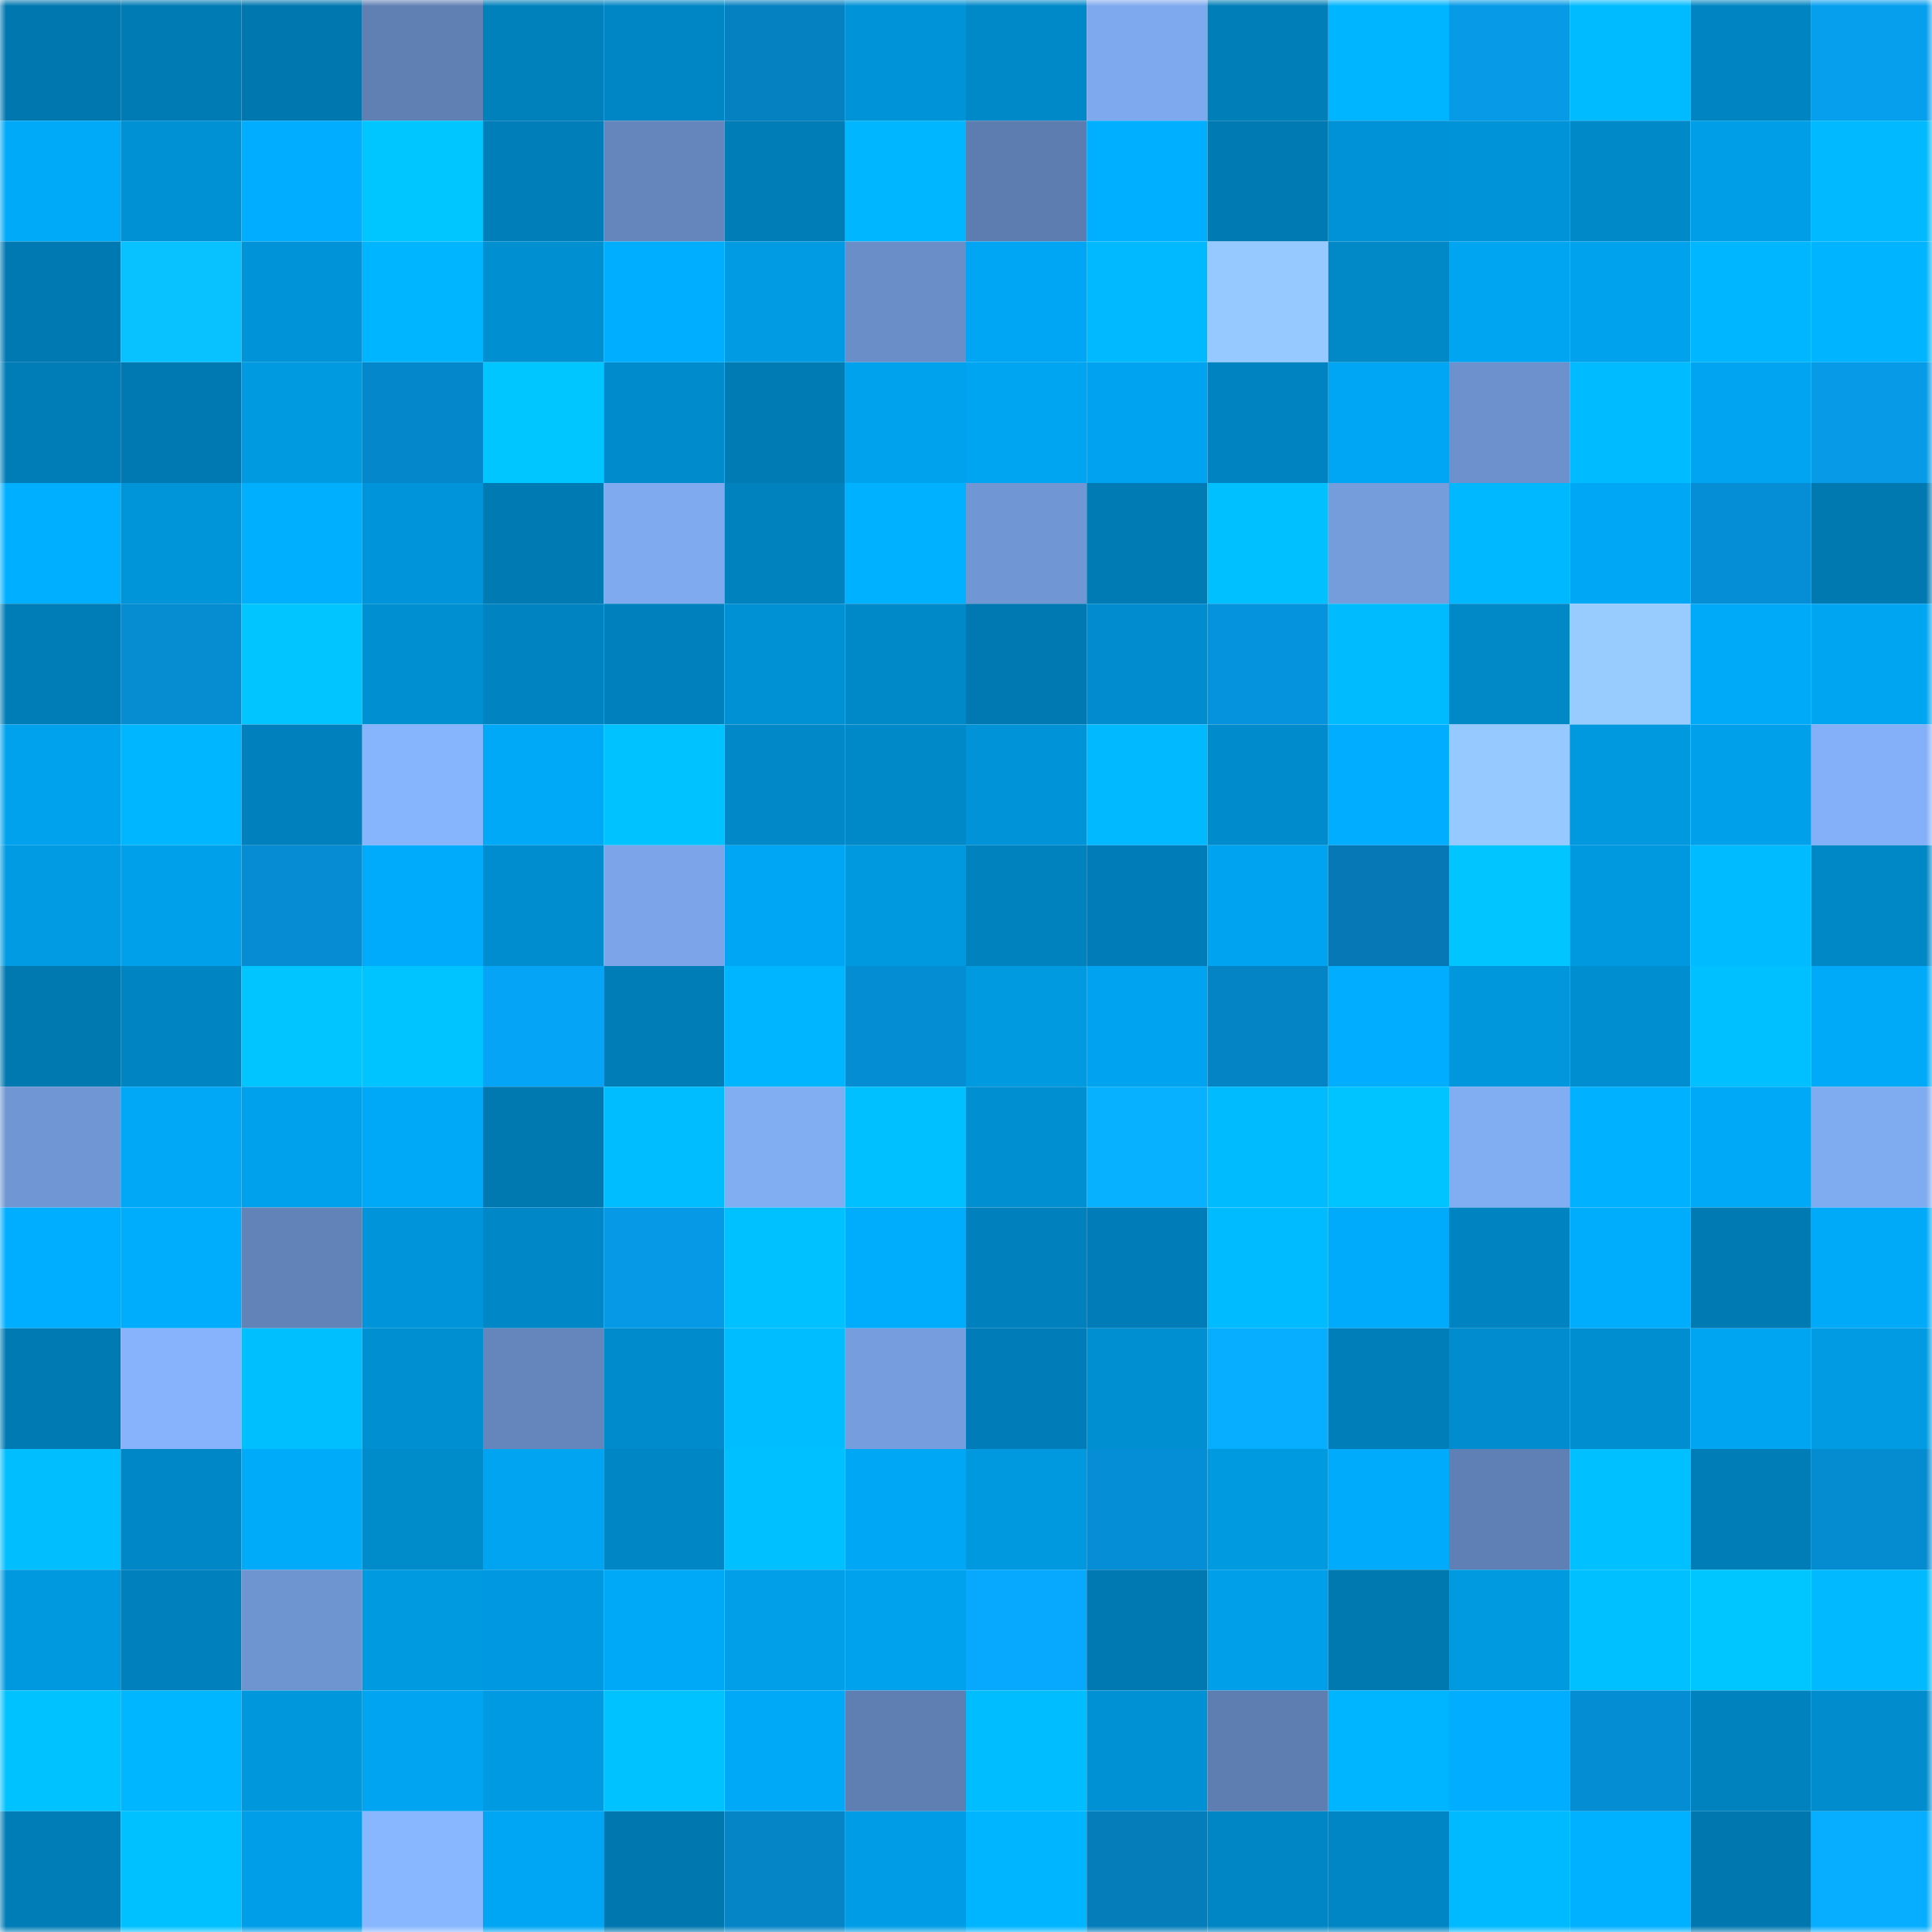 <svg viewBox="0 0 160 160" fill="none" role="img" xmlns="http://www.w3.org/2000/svg" width="240" height="240" name="ens%2Cchrisduche.eth"><mask id="571360197" mask-type="alpha" maskUnits="userSpaceOnUse" x="0" y="0" width="160" height="160"><rect width="160" height="160" fill="#FFFFFF"></rect></mask><g mask="url(#571360197)"><rect x="0" y="0" width="10" height="10" fill="#0077af"></rect><rect x="10" y="0" width="10" height="10" fill="#007bb4"></rect><rect x="20" y="0" width="10" height="10" fill="#0077af"></rect><rect x="30" y="0" width="10" height="10" fill="#6080b4"></rect><rect x="40" y="0" width="10" height="10" fill="#0081bc"></rect><rect x="50" y="0" width="10" height="10" fill="#0086c5"></rect><rect x="60" y="0" width="10" height="10" fill="#0581c2"></rect><rect x="70" y="0" width="10" height="10" fill="#0093d8"></rect><rect x="80" y="0" width="10" height="10" fill="#0089c9"></rect><rect x="90" y="0" width="10" height="10" fill="#7ea9ee"></rect><rect x="100" y="0" width="10" height="10" fill="#007eb8"></rect><rect x="110" y="0" width="10" height="10" fill="#00b5ff"></rect><rect x="120" y="0" width="10" height="10" fill="#069ae7"></rect><rect x="130" y="0" width="10" height="10" fill="#00bbff"></rect><rect x="140" y="0" width="10" height="10" fill="#0085c3"></rect><rect x="150" y="0" width="10" height="10" fill="#069fee"></rect><rect x="0" y="10" width="10" height="10" fill="#00aaf9"></rect><rect x="10" y="10" width="10" height="10" fill="#0091d5"></rect><rect x="20" y="10" width="10" height="10" fill="#00adfe"></rect><rect x="30" y="10" width="10" height="10" fill="#00c6ff"></rect><rect x="40" y="10" width="10" height="10" fill="#007eb9"></rect><rect x="50" y="10" width="10" height="10" fill="#6486bd"></rect><rect x="60" y="10" width="10" height="10" fill="#007cb6"></rect><rect x="70" y="10" width="10" height="10" fill="#00b6ff"></rect><rect x="80" y="10" width="10" height="10" fill="#5d7caf"></rect><rect x="90" y="10" width="10" height="10" fill="#00afff"></rect><rect x="100" y="10" width="10" height="10" fill="#007ab3"></rect><rect x="110" y="10" width="10" height="10" fill="#0092d6"></rect><rect x="120" y="10" width="10" height="10" fill="#0093d8"></rect><rect x="130" y="10" width="10" height="10" fill="#0089c8"></rect><rect x="140" y="10" width="10" height="10" fill="#009ee7"></rect><rect x="150" y="10" width="10" height="10" fill="#00b9ff"></rect><rect x="0" y="20" width="10" height="10" fill="#0078b1"></rect><rect x="10" y="20" width="10" height="10" fill="#07c2ff"></rect><rect x="20" y="20" width="10" height="10" fill="#0093d8"></rect><rect x="30" y="20" width="10" height="10" fill="#00b5ff"></rect><rect x="40" y="20" width="10" height="10" fill="#0090d2"></rect><rect x="50" y="20" width="10" height="10" fill="#00aeff"></rect><rect x="60" y="20" width="10" height="10" fill="#009be3"></rect><rect x="70" y="20" width="10" height="10" fill="#6a8fc8"></rect><rect x="80" y="20" width="10" height="10" fill="#00a6f3"></rect><rect x="90" y="20" width="10" height="10" fill="#00b9ff"></rect><rect x="100" y="20" width="10" height="10" fill="#96c9ff"></rect><rect x="110" y="20" width="10" height="10" fill="#0088c7"></rect><rect x="120" y="20" width="10" height="10" fill="#00a5f2"></rect><rect x="130" y="20" width="10" height="10" fill="#00a2ed"></rect><rect x="140" y="20" width="10" height="10" fill="#00b7ff"></rect><rect x="150" y="20" width="10" height="10" fill="#00b4ff"></rect><rect x="0" y="30" width="10" height="10" fill="#007db7"></rect><rect x="10" y="30" width="10" height="10" fill="#0078b1"></rect><rect x="20" y="30" width="10" height="10" fill="#009ae1"></rect><rect x="30" y="30" width="10" height="10" fill="#0587cb"></rect><rect x="40" y="30" width="10" height="10" fill="#00c6ff"></rect><rect x="50" y="30" width="10" height="10" fill="#008bcc"></rect><rect x="60" y="30" width="10" height="10" fill="#007bb4"></rect><rect x="70" y="30" width="10" height="10" fill="#00a2ee"></rect><rect x="80" y="30" width="10" height="10" fill="#00a5f1"></rect><rect x="90" y="30" width="10" height="10" fill="#00a3ef"></rect><rect x="100" y="30" width="10" height="10" fill="#0084c1"></rect><rect x="110" y="30" width="10" height="10" fill="#00a6f3"></rect><rect x="120" y="30" width="10" height="10" fill="#6c91cc"></rect><rect x="130" y="30" width="10" height="10" fill="#00bbff"></rect><rect x="140" y="30" width="10" height="10" fill="#00a4f0"></rect><rect x="150" y="30" width="10" height="10" fill="#069ae7"></rect><rect x="0" y="40" width="10" height="10" fill="#00afff"></rect><rect x="10" y="40" width="10" height="10" fill="#0094d9"></rect><rect x="20" y="40" width="10" height="10" fill="#00b0ff"></rect><rect x="30" y="40" width="10" height="10" fill="#0095da"></rect><rect x="40" y="40" width="10" height="10" fill="#007ab3"></rect><rect x="50" y="40" width="10" height="10" fill="#7faaf0"></rect><rect x="60" y="40" width="10" height="10" fill="#0082bf"></rect><rect x="70" y="40" width="10" height="10" fill="#00b1ff"></rect><rect x="80" y="40" width="10" height="10" fill="#7097d4"></rect><rect x="90" y="40" width="10" height="10" fill="#007bb4"></rect><rect x="100" y="40" width="10" height="10" fill="#00c0ff"></rect><rect x="110" y="40" width="10" height="10" fill="#759ddc"></rect><rect x="120" y="40" width="10" height="10" fill="#00b8ff"></rect><rect x="130" y="40" width="10" height="10" fill="#00a7f4"></rect><rect x="140" y="40" width="10" height="10" fill="#058ed5"></rect><rect x="150" y="40" width="10" height="10" fill="#0078b0"></rect><rect x="0" y="50" width="10" height="10" fill="#007cb6"></rect><rect x="10" y="50" width="10" height="10" fill="#058cd1"></rect><rect x="20" y="50" width="10" height="10" fill="#00c5ff"></rect><rect x="30" y="50" width="10" height="10" fill="#0090d2"></rect><rect x="40" y="50" width="10" height="10" fill="#0083c1"></rect><rect x="50" y="50" width="10" height="10" fill="#0081bd"></rect><rect x="60" y="50" width="10" height="10" fill="#0091d5"></rect><rect x="70" y="50" width="10" height="10" fill="#0089c9"></rect><rect x="80" y="50" width="10" height="10" fill="#0078b1"></rect><rect x="90" y="50" width="10" height="10" fill="#008cce"></rect><rect x="100" y="50" width="10" height="10" fill="#0693dd"></rect><rect x="110" y="50" width="10" height="10" fill="#00bcff"></rect><rect x="120" y="50" width="10" height="10" fill="#0088c7"></rect><rect x="130" y="50" width="10" height="10" fill="#98ccff"></rect><rect x="140" y="50" width="10" height="10" fill="#00aaf9"></rect><rect x="150" y="50" width="10" height="10" fill="#00a5f1"></rect><rect x="0" y="60" width="10" height="10" fill="#00a2ee"></rect><rect x="10" y="60" width="10" height="10" fill="#00b7ff"></rect><rect x="20" y="60" width="10" height="10" fill="#0080bc"></rect><rect x="30" y="60" width="10" height="10" fill="#86b4fd"></rect><rect x="40" y="60" width="10" height="10" fill="#00a9f7"></rect><rect x="50" y="60" width="10" height="10" fill="#00c2ff"></rect><rect x="60" y="60" width="10" height="10" fill="#0088c8"></rect><rect x="70" y="60" width="10" height="10" fill="#0089c9"></rect><rect x="80" y="60" width="10" height="10" fill="#0093d7"></rect><rect x="90" y="60" width="10" height="10" fill="#00b9ff"></rect><rect x="100" y="60" width="10" height="10" fill="#008bcc"></rect><rect x="110" y="60" width="10" height="10" fill="#00adfe"></rect><rect x="120" y="60" width="10" height="10" fill="#96c9ff"></rect><rect x="130" y="60" width="10" height="10" fill="#0098de"></rect><rect x="140" y="60" width="10" height="10" fill="#00a0ea"></rect><rect x="150" y="60" width="10" height="10" fill="#83b0f8"></rect><rect x="0" y="70" width="10" height="10" fill="#009be3"></rect><rect x="10" y="70" width="10" height="10" fill="#00a0eb"></rect><rect x="20" y="70" width="10" height="10" fill="#058cd2"></rect><rect x="30" y="70" width="10" height="10" fill="#00abfb"></rect><rect x="40" y="70" width="10" height="10" fill="#008dcf"></rect><rect x="50" y="70" width="10" height="10" fill="#7ba5e8"></rect><rect x="60" y="70" width="10" height="10" fill="#00a6f4"></rect><rect x="70" y="70" width="10" height="10" fill="#0098df"></rect><rect x="80" y="70" width="10" height="10" fill="#0082bf"></rect><rect x="90" y="70" width="10" height="10" fill="#007db8"></rect><rect x="100" y="70" width="10" height="10" fill="#00a3ef"></rect><rect x="110" y="70" width="10" height="10" fill="#0578b5"></rect><rect x="120" y="70" width="10" height="10" fill="#00c5ff"></rect><rect x="130" y="70" width="10" height="10" fill="#0098de"></rect><rect x="140" y="70" width="10" height="10" fill="#00bbff"></rect><rect x="150" y="70" width="10" height="10" fill="#0087c6"></rect><rect x="0" y="80" width="10" height="10" fill="#0078b0"></rect><rect x="10" y="80" width="10" height="10" fill="#0085c3"></rect><rect x="20" y="80" width="10" height="10" fill="#00c5ff"></rect><rect x="30" y="80" width="10" height="10" fill="#00c4ff"></rect><rect x="40" y="80" width="10" height="10" fill="#06a4f7"></rect><rect x="50" y="80" width="10" height="10" fill="#007cb6"></rect><rect x="60" y="80" width="10" height="10" fill="#00b5ff"></rect><rect x="70" y="80" width="10" height="10" fill="#058dd4"></rect><rect x="80" y="80" width="10" height="10" fill="#009ae1"></rect><rect x="90" y="80" width="10" height="10" fill="#00a3ef"></rect><rect x="100" y="80" width="10" height="10" fill="#0584c5"></rect><rect x="110" y="80" width="10" height="10" fill="#00adfe"></rect><rect x="120" y="80" width="10" height="10" fill="#0097dd"></rect><rect x="130" y="80" width="10" height="10" fill="#008ed0"></rect><rect x="140" y="80" width="10" height="10" fill="#00c0ff"></rect><rect x="150" y="80" width="10" height="10" fill="#00aaf9"></rect><rect x="0" y="90" width="10" height="10" fill="#7096d3"></rect><rect x="10" y="90" width="10" height="10" fill="#00a8f6"></rect><rect x="20" y="90" width="10" height="10" fill="#00a1ec"></rect><rect x="30" y="90" width="10" height="10" fill="#00a9f7"></rect><rect x="40" y="90" width="10" height="10" fill="#0078b0"></rect><rect x="50" y="90" width="10" height="10" fill="#00bdff"></rect><rect x="60" y="90" width="10" height="10" fill="#81adf3"></rect><rect x="70" y="90" width="10" height="10" fill="#00c0ff"></rect><rect x="80" y="90" width="10" height="10" fill="#008fd1"></rect><rect x="90" y="90" width="10" height="10" fill="#07b1ff"></rect><rect x="100" y="90" width="10" height="10" fill="#00bcff"></rect><rect x="110" y="90" width="10" height="10" fill="#00c4ff"></rect><rect x="120" y="90" width="10" height="10" fill="#81adf3"></rect><rect x="130" y="90" width="10" height="10" fill="#00b1ff"></rect><rect x="140" y="90" width="10" height="10" fill="#00a9f8"></rect><rect x="150" y="90" width="10" height="10" fill="#7fabf0"></rect><rect x="0" y="100" width="10" height="10" fill="#00aeff"></rect><rect x="10" y="100" width="10" height="10" fill="#00adfd"></rect><rect x="20" y="100" width="10" height="10" fill="#6283b8"></rect><rect x="30" y="100" width="10" height="10" fill="#0095da"></rect><rect x="40" y="100" width="10" height="10" fill="#0087c7"></rect><rect x="50" y="100" width="10" height="10" fill="#0699e6"></rect><rect x="60" y="100" width="10" height="10" fill="#00c1ff"></rect><rect x="70" y="100" width="10" height="10" fill="#00acfc"></rect><rect x="80" y="100" width="10" height="10" fill="#0081bd"></rect><rect x="90" y="100" width="10" height="10" fill="#007db8"></rect><rect x="100" y="100" width="10" height="10" fill="#00bbff"></rect><rect x="110" y="100" width="10" height="10" fill="#00abfb"></rect><rect x="120" y="100" width="10" height="10" fill="#0083c1"></rect><rect x="130" y="100" width="10" height="10" fill="#00acfc"></rect><rect x="140" y="100" width="10" height="10" fill="#007ab2"></rect><rect x="150" y="100" width="10" height="10" fill="#00aaf9"></rect><rect x="0" y="110" width="10" height="10" fill="#007ab3"></rect><rect x="10" y="110" width="10" height="10" fill="#86b3fc"></rect><rect x="20" y="110" width="10" height="10" fill="#00bfff"></rect><rect x="30" y="110" width="10" height="10" fill="#0090d2"></rect><rect x="40" y="110" width="10" height="10" fill="#6486bd"></rect><rect x="50" y="110" width="10" height="10" fill="#008bcc"></rect><rect x="60" y="110" width="10" height="10" fill="#00bdff"></rect><rect x="70" y="110" width="10" height="10" fill="#769ede"></rect><rect x="80" y="110" width="10" height="10" fill="#007db8"></rect><rect x="90" y="110" width="10" height="10" fill="#008fd1"></rect><rect x="100" y="110" width="10" height="10" fill="#07aeff"></rect><rect x="110" y="110" width="10" height="10" fill="#007eb9"></rect><rect x="120" y="110" width="10" height="10" fill="#008cce"></rect><rect x="130" y="110" width="10" height="10" fill="#008ed0"></rect><rect x="140" y="110" width="10" height="10" fill="#00a5f2"></rect><rect x="150" y="110" width="10" height="10" fill="#009be3"></rect><rect x="0" y="120" width="10" height="10" fill="#00beff"></rect><rect x="10" y="120" width="10" height="10" fill="#0087c7"></rect><rect x="20" y="120" width="10" height="10" fill="#00abfa"></rect><rect x="30" y="120" width="10" height="10" fill="#008bcb"></rect><rect x="40" y="120" width="10" height="10" fill="#00a4f1"></rect><rect x="50" y="120" width="10" height="10" fill="#0086c5"></rect><rect x="60" y="120" width="10" height="10" fill="#00c0ff"></rect><rect x="70" y="120" width="10" height="10" fill="#00a7f5"></rect><rect x="80" y="120" width="10" height="10" fill="#0099e0"></rect><rect x="90" y="120" width="10" height="10" fill="#058ed5"></rect><rect x="100" y="120" width="10" height="10" fill="#009ae1"></rect><rect x="110" y="120" width="10" height="10" fill="#00abfb"></rect><rect x="120" y="120" width="10" height="10" fill="#5f80b4"></rect><rect x="130" y="120" width="10" height="10" fill="#00c0ff"></rect><rect x="140" y="120" width="10" height="10" fill="#007cb6"></rect><rect x="150" y="120" width="10" height="10" fill="#058bd0"></rect><rect x="0" y="130" width="10" height="10" fill="#0099e0"></rect><rect x="10" y="130" width="10" height="10" fill="#0080bc"></rect><rect x="20" y="130" width="10" height="10" fill="#6f95d1"></rect><rect x="30" y="130" width="10" height="10" fill="#009ae1"></rect><rect x="40" y="130" width="10" height="10" fill="#0099e1"></rect><rect x="50" y="130" width="10" height="10" fill="#00a9f8"></rect><rect x="60" y="130" width="10" height="10" fill="#009fe8"></rect><rect x="70" y="130" width="10" height="10" fill="#00a2ee"></rect><rect x="80" y="130" width="10" height="10" fill="#06a9fd"></rect><rect x="90" y="130" width="10" height="10" fill="#0078b1"></rect><rect x="100" y="130" width="10" height="10" fill="#009fe9"></rect><rect x="110" y="130" width="10" height="10" fill="#0079b1"></rect><rect x="120" y="130" width="10" height="10" fill="#009ae1"></rect><rect x="130" y="130" width="10" height="10" fill="#00c0ff"></rect><rect x="140" y="130" width="10" height="10" fill="#00c6ff"></rect><rect x="150" y="130" width="10" height="10" fill="#00b9ff"></rect><rect x="0" y="140" width="10" height="10" fill="#00c2ff"></rect><rect x="10" y="140" width="10" height="10" fill="#00b7ff"></rect><rect x="20" y="140" width="10" height="10" fill="#0097dd"></rect><rect x="30" y="140" width="10" height="10" fill="#00a4f0"></rect><rect x="40" y="140" width="10" height="10" fill="#009ae2"></rect><rect x="50" y="140" width="10" height="10" fill="#00c2ff"></rect><rect x="60" y="140" width="10" height="10" fill="#00a9f8"></rect><rect x="70" y="140" width="10" height="10" fill="#5f7fb3"></rect><rect x="80" y="140" width="10" height="10" fill="#00bdff"></rect><rect x="90" y="140" width="10" height="10" fill="#0091d5"></rect><rect x="100" y="140" width="10" height="10" fill="#5e7eb2"></rect><rect x="110" y="140" width="10" height="10" fill="#00b5ff"></rect><rect x="120" y="140" width="10" height="10" fill="#00adfe"></rect><rect x="130" y="140" width="10" height="10" fill="#058dd3"></rect><rect x="140" y="140" width="10" height="10" fill="#0082be"></rect><rect x="150" y="140" width="10" height="10" fill="#008ccd"></rect><rect x="0" y="150" width="10" height="10" fill="#007cb6"></rect><rect x="10" y="150" width="10" height="10" fill="#00c1ff"></rect><rect x="20" y="150" width="10" height="10" fill="#009ee8"></rect><rect x="30" y="150" width="10" height="10" fill="#88b7ff"></rect><rect x="40" y="150" width="10" height="10" fill="#00a6f3"></rect><rect x="50" y="150" width="10" height="10" fill="#0077af"></rect><rect x="60" y="150" width="10" height="10" fill="#0584c6"></rect><rect x="70" y="150" width="10" height="10" fill="#009de6"></rect><rect x="80" y="150" width="10" height="10" fill="#00b5ff"></rect><rect x="90" y="150" width="10" height="10" fill="#057dbb"></rect><rect x="100" y="150" width="10" height="10" fill="#0086c5"></rect><rect x="110" y="150" width="10" height="10" fill="#0086c4"></rect><rect x="120" y="150" width="10" height="10" fill="#00baff"></rect><rect x="130" y="150" width="10" height="10" fill="#00b1ff"></rect><rect x="140" y="150" width="10" height="10" fill="#0078af"></rect><rect x="150" y="150" width="10" height="10" fill="#07aeff"></rect></g></svg>